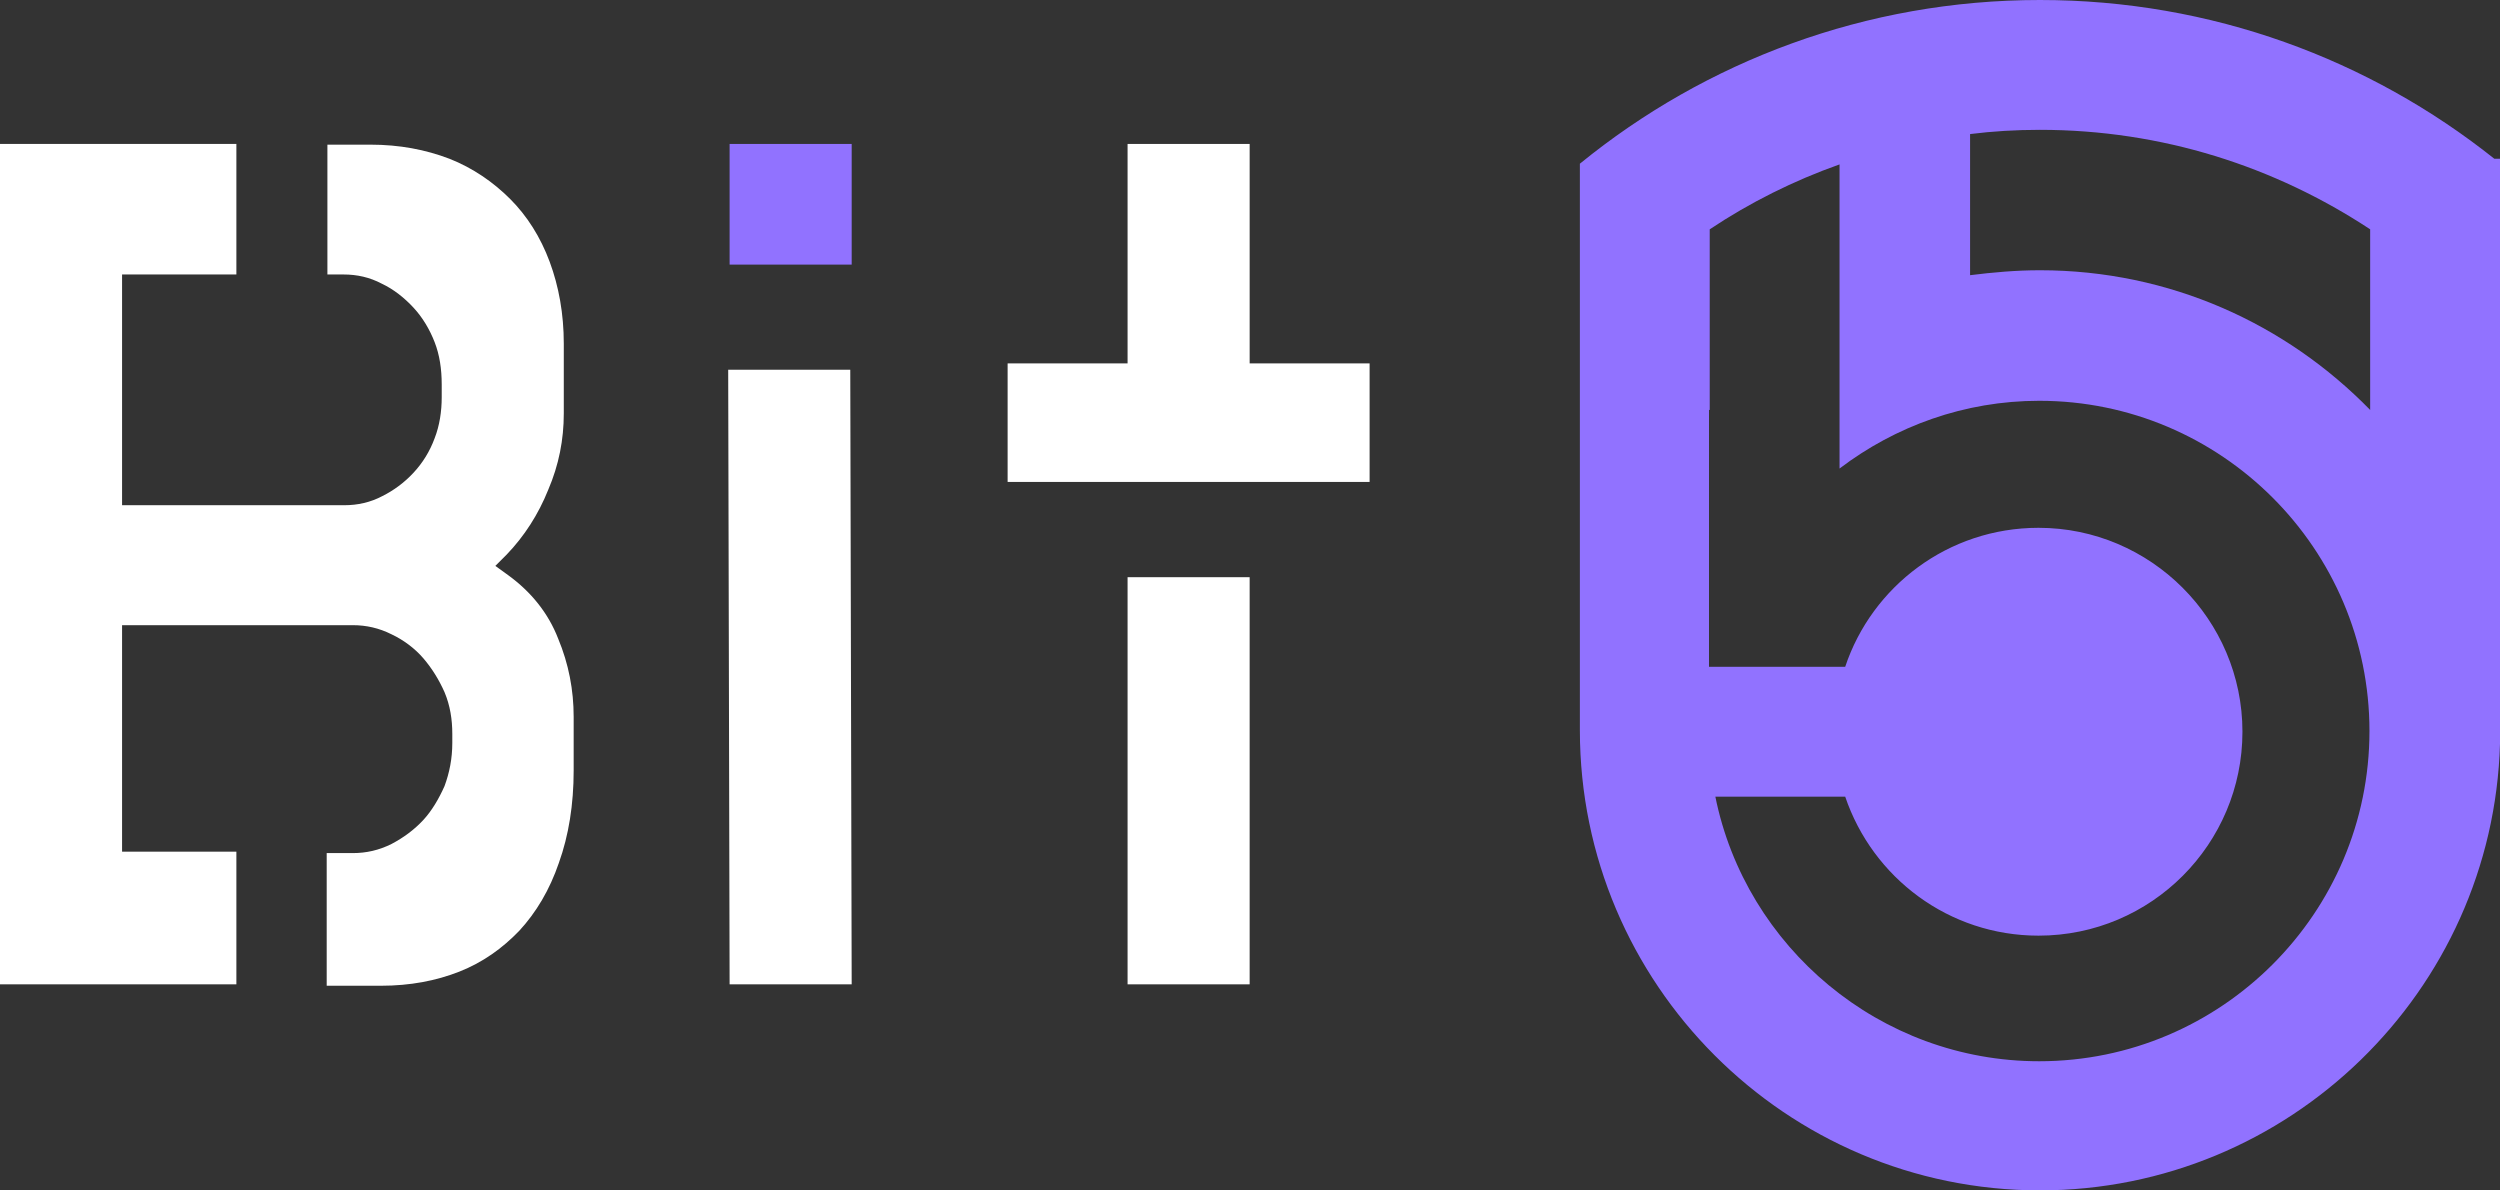 <?xml version="1.0" encoding="utf-8"?>
<!-- Generator: Adobe Illustrator 27.4.0, SVG Export Plug-In . SVG Version: 6.00 Build 0)  -->
<svg version="1.1" id="Layer_1" xmlns="http://www.w3.org/2000/svg" xmlns:xlink="http://www.w3.org/1999/xlink" x="0px" y="0px"
	 viewBox="0 0 354.3 168.7" style="enable-background:new 0 0 354.3 168.7;" xml:space="preserve">
<rect x="0" y="0" width="354.3" height="168.7" fill="#333333" stroke="none"/>
<style type="text/css">
	.st0{fill:#9172FF;}
	.st1{fill:#FFFFFF;}
</style>
<g>
	<path class="st0" d="M289.1,168.7c35.3,0,64.2-28.2,65.2-63.3h0v-1.9V49c0,0,0,0,0,0V23.2c0,0,0,0,0,0v-0.7h-0.8
		C335.8,8.4,313.4,0,289.1,0c-24.7,0-47.4,8.7-65.2,23.2V31v18v54.5C223.9,139.4,253.1,168.7,289.1,168.7z M279.2,19
		c3.2-0.4,6.5-0.6,9.9-0.6c17.3,0,33.3,5.2,46.8,14.1v25.6c-11.9-12.2-28.4-19.8-46.8-19.8c-3.4,0-6.7,0.3-9.9,0.7V19z M242.3,58.1
		v-23v-2.6c5.7-3.8,11.9-6.9,18.4-9.2v11.8v9.7v8.6v13c7.9-6,17.7-9.6,28.3-9.6c25.8,0,46.8,21,46.8,46.8s-21,46.8-46.8,46.8
		c-22.6,0-41.6-16.2-45.9-37.5h18.4c3.9,11.5,14.7,19.7,27.4,19.7c16,0,28.9-13,28.9-28.9s-13-28.9-28.9-28.9
		c-12.8,0-23.6,8.3-27.4,19.7h-0.9h-17.5h-0.9V58.1z"/>
	<g>
		<path class="st1" d="M72,81.5l-1.8-1.3l1.6-1.6c2.5-2.6,4.5-5.7,5.9-9.2c1.5-3.5,2.2-7.1,2.2-10.8v-9.9c0-4.2-0.7-8.1-2-11.6
			c-1.3-3.5-3.2-6.5-5.6-8.9c-2.4-2.4-5.3-4.4-8.6-5.7c-3.4-1.3-7.1-2-11.2-2h-6.1v18.4h2.3c1.9,0,3.7,0.4,5.4,1.3
			c1.7,0.8,3.2,2,4.5,3.4c1.3,1.4,2.3,3.1,3,4.9c0.7,1.8,1,3.8,1,6v1.8c0,2-0.3,4-1,5.8c-0.7,1.9-1.7,3.5-3,4.9
			c-1.3,1.4-2.8,2.5-4.4,3.3c-1.7,0.9-3.5,1.3-5.4,1.3H17.3V38.9h16.2V20.4H0v119.1h33.5v-18.8H17.3V88.6H50c1.9,0,3.7,0.4,5.5,1.3
			c1.7,0.8,3.3,2,4.5,3.4c1.2,1.4,2.2,3,3,4.8c0.8,1.9,1.1,3.9,1.1,5.9v1.3c0,2.2-0.4,4.2-1.1,6.1c-0.8,1.8-1.8,3.5-3,4.8
			c-1.3,1.4-2.8,2.5-4.5,3.4c-1.8,0.9-3.6,1.3-5.5,1.3h-3.7v18.8H54c4.1,0,7.8-0.7,11.1-2c3.3-1.3,6.1-3.3,8.5-5.8
			c2.4-2.6,4.3-5.8,5.6-9.6c1.4-3.9,2.1-8.3,2.1-13.1v-7.6c0-3.8-0.7-7.5-2.2-11.1C77.7,86.9,75.3,83.9,72,81.5z"/>
		<polygon class="st1" points="103.2,52.4 103.4,139.5 120.7,139.5 120.5,52.4 		"/>
		<rect x="103.4" y="20.4" class="st0" width="17.3" height="17.1"/>
		<rect x="159.8" y="81.8" class="st1" width="17.3" height="57.7"/>
		<polygon class="st1" points="177.1,51.5 177.1,20.4 159.8,20.4 159.8,51.5 142.8,51.5 142.8,68.3 194.1,68.3 194.1,51.5 		"/>
	</g>
</g>
</svg>
